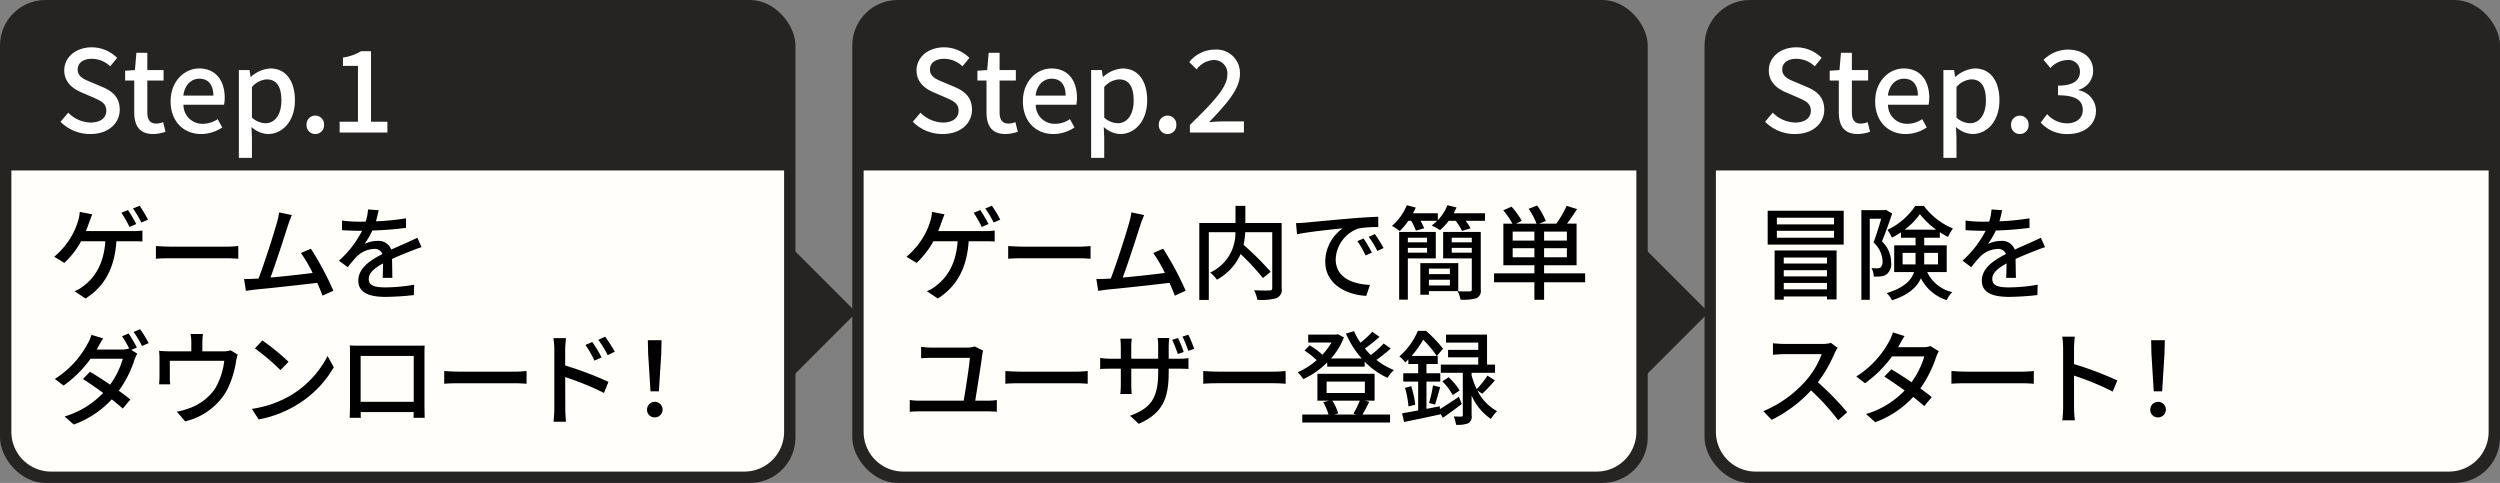 <svg id="img_step" xmlns="http://www.w3.org/2000/svg" width="440" height="85" viewBox="0 0 440 85">
  <rect x="0" y="0" width="440" height="85" fill="#808080" stroke="none"/>
  <defs>
    <style>
      .cls-1, .cls-2 {
        fill: #262323;
      }

      .cls-1, .cls-4, .cls-5 {
        fill-rule: evenodd;
      }

      .cls-3 {
        fill: #fffefa;
      }

      .cls-5 {
        fill: #fff;
      }
    </style>
  </defs>
  <g id="Step.1">
    <path id="長方形_12" data-name="長方形 12" class="cls-1" d="M877,1495.27L889.728,1508,877,1520.73,864.272,1508Z" transform="translate(-739 -1453)"/>
    <rect id="長方形_11" data-name="長方形 11" class="cls-2" width="140" height="85" rx="8" ry="8"/>
    <path id="長方形_11-2" data-name="長方形 11" class="cls-3" d="M2,30H138a0,0,0,0,1,0,0V76a7,7,0,0,1-7,7H9a7,7,0,0,1-7-7V30A0,0,0,0,1,2,30Z"/>
    <path id="ゲームを_ダウンロード_" data-name="ゲームを ダウンロード！" class="cls-4" d="M761.524,1489.97l-1.152.48a21.349,21.349,0,0,1,1.422,2.5l1.189-.52A25.467,25.467,0,0,0,761.524,1489.97Zm2.053-.76-1.171.48a18.427,18.427,0,0,1,1.477,2.47l1.17-.5A24.135,24.135,0,0,0,763.577,1489.21Zm-8.337,1.51-2.2-.43a7.506,7.506,0,0,1-.307,1.62,12.3,12.3,0,0,1-1.044,2.48,13.476,13.476,0,0,1-3.151,3.8l1.783,1.08a15.022,15.022,0,0,0,2.953-3.81h4.267c-0.288,4.21-2.017,6.51-3.853,7.88a5.191,5.191,0,0,1-1.567.9l1.927,1.3c3.169-2,5.113-5.11,5.438-10.08H762.3c0.414,0,1.153,0,1.765.05v-1.94a12.286,12.286,0,0,1-1.765.1h-8.174c0.234-.57.432-1.13,0.594-1.6C754.862,1491.69,755.06,1491.15,755.24,1490.72Zm11.2,5.58v2.24c0.612-.06,1.693-0.09,2.683-0.09h9.8c0.792,0,1.62.07,2.016,0.09v-2.24c-0.45.04-1.152,0.11-2.016,0.11h-9.8C768.149,1496.41,767.032,1496.34,766.438,1496.3Zm23.928-5.45-2.251-.47a11.3,11.3,0,0,1-.4,1.87c-0.5,1.82-2.214,7.2-3.223,9.78-0.27.02-.522,0.02-0.738,0.03-0.54.04-1.242,0.04-1.8,0.04l0.324,2.09c0.54-.07,1.134-0.16,1.584-0.22,2.341-.21,8.1-0.84,10.965-1.19,0.379,0.83.7,1.63,0.937,2.26l1.908-.87a52.562,52.562,0,0,0-3.961-7.4l-1.746.76a24.232,24.232,0,0,1,2.052,3.51c-1.926.25-4.969,0.59-7.418,0.81,0.9-2.38,2.539-7.47,3.079-9.18C789.952,1491.87,790.168,1491.33,790.366,1490.85Zm15.28-.85-1.873-.14a8.949,8.949,0,0,1-.414,2.14c-0.36.02-.72,0.02-1.062,0.02a23.986,23.986,0,0,1-3.1-.2v1.69c1.008,0.07,2.251.11,3.007,0.11h0.522a18.1,18.1,0,0,1-4.069,5.26l1.548,1.15a19.9,19.9,0,0,1,1.639-1.93,4.582,4.582,0,0,1,2.989-1.29,1.449,1.449,0,0,1,1.476.9c-2.088,1.06-4.249,2.46-4.249,4.68s2.088,2.86,4.771,2.86a46.44,46.44,0,0,0,5.006-.32l0.054-1.82a30.464,30.464,0,0,1-5.006.47c-1.818,0-2.989-.25-2.989-1.48,0-1.06.973-1.89,2.521-2.74-0.018.89-.036,1.91-0.072,2.54h1.711c-0.018-.86-0.036-2.3-0.054-3.33,1.26-.57,2.43-1.04,3.349-1.4,0.54-.22,1.314-0.51,1.836-0.67l-0.738-1.66c-0.576.29-1.1,0.53-1.711,0.8-0.846.39-1.764,0.77-2.88,1.29a2.369,2.369,0,0,0-2.413-1.53,5.319,5.319,0,0,0-2.3.54,14.54,14.54,0,0,0,1.387-2.37,57.8,57.8,0,0,0,5.923-.47v-1.68a42.614,42.614,0,0,1-5.293.53C805.394,1491.17,805.538,1490.51,805.646,1490Zm-44.014,21.69-1.152.49a19.2,19.2,0,0,1,1.278,2.2l-0.072-.04a4,4,0,0,1-1.332.18h-4.34c0.072-.12.127-0.23,0.2-0.36,0.2-.36.576-1.06,0.936-1.6l-2.053-.63a6.949,6.949,0,0,1-.7,1.6,16.5,16.5,0,0,1-5.744,6.16l1.531,1.17a20.327,20.327,0,0,0,4.753-4.72h5.672a14.343,14.343,0,0,1-2.233,4.56c-1.206-.83-2.467-1.64-3.547-2.27l-1.242,1.28c1.044,0.65,2.322,1.53,3.565,2.45a15.546,15.546,0,0,1-6.788,4.14l1.62,1.42a16.992,16.992,0,0,0,6.68-4.43c0.756,0.59,1.423,1.15,1.945,1.62l1.332-1.6c-0.558-.45-1.26-0.99-2.034-1.55a18.977,18.977,0,0,0,2.754-5.42,6.249,6.249,0,0,1,.5-1.1l-1.063-.65,0.991-.43A26.9,26.9,0,0,0,761.632,1511.69Zm2.035-.75-1.153.48a18.427,18.427,0,0,1,1.477,2.47l1.17-.5A20.634,20.634,0,0,0,763.667,1510.94Zm11.054,0.84h-2.179a8.239,8.239,0,0,1,.126,1.5v1.55h-3.925c-0.666,0-1.189-.04-1.747-0.09a13.337,13.337,0,0,1,.072,1.46v3.15c0,0.39-.036.92-0.072,1.29h1.963a8.1,8.1,0,0,1-.072-1.18v-2.96h9.579a12.479,12.479,0,0,1-1.657,4.97,9.294,9.294,0,0,1-4.537,3.39,11.6,11.6,0,0,1-2.161.59l1.477,1.71a11.482,11.482,0,0,0,7.22-5.24,16.738,16.738,0,0,0,1.728-5.27,6.748,6.748,0,0,1,.306-1.23l-1.242-.77a3.952,3.952,0,0,1-1.35.18h-3.637v-1.55A13,13,0,0,1,774.721,1511.78Zm10.454,1.14-1.314,1.4a39.474,39.474,0,0,1,4.5,3.82l1.422-1.46A38.529,38.529,0,0,0,785.175,1512.92Zm-1.855,12.04,1.207,1.86a19.9,19.9,0,0,0,6.9-2.68,18.436,18.436,0,0,0,6.32-6.52l-1.1-1.96a17.142,17.142,0,0,1-6.247,6.78A18.584,18.584,0,0,1,783.32,1524.96Zm17.241-11.16c0.036,0.47.036,1.1,0.036,1.57v8.84c0,0.72-.036,2.16-0.054,2.32h1.963c-0.018-.09-0.018-0.52-0.018-1.01h9.326c-0.018.51-.018,0.92-0.036,1.01h1.963c0-.14-0.036-1.69-0.036-2.32v-8.84c0-.51,0-1.06.036-1.55-0.594.02-1.243,0.02-1.657,0.02h-9.777C801.857,1513.84,801.281,1513.84,800.561,1513.8Zm1.909,1.84h9.344v8.08H802.47v-8.08Zm14.708,2.66v2.24c0.613-.06,1.693-0.09,2.683-0.09h9.795c0.792,0,1.621.07,2.017,0.09v-2.24c-0.45.04-1.153,0.11-2.017,0.11h-9.795C818.889,1518.41,817.772,1518.34,817.178,1518.3Zm26.06-5.11-1.206.52a16.538,16.538,0,0,1,1.584,2.76l1.261-.56A21.778,21.778,0,0,0,843.238,1513.19Zm2.269-.94-1.207.56a18.425,18.425,0,0,1,1.657,2.7l1.242-.61A27.276,27.276,0,0,0,845.507,1512.25Zm-8.949,12.68a19.059,19.059,0,0,1-.144,2.3h2.2c-0.072-.64-0.126-1.74-0.126-2.3,0-.6,0-3.08-0.018-5.56a49.117,49.117,0,0,1,6.824,2.79l0.792-1.95a58.4,58.4,0,0,0-7.616-2.88v-2.81c0-.65.09-1.42,0.144-2.01H836.4a12.8,12.8,0,0,1,.162,2.01v10.41Zm16.93-3.06h1.477l0.414-6.63,0.054-2.37H853.02l0.054,2.37Zm0.738,4.59a1.37,1.37,0,1,0-1.35-1.37A1.321,1.321,0,0,0,854.226,1526.46Z" transform="translate(-739 -1453)"/>
    <path id="Step.1-2" data-name="Step.1" class="cls-5" d="M754.891,1476.59c3.221,0,5.181-1.92,5.181-4.28,0-2.16-1.26-3.24-3-3.98l-2.021-.86c-1.2-.48-2.38-0.96-2.38-2.24,0-1.16.98-1.88,2.48-1.88a4.689,4.689,0,0,1,3.241,1.32l1.22-1.48a6.306,6.306,0,0,0-4.461-1.86c-2.8,0-4.841,1.74-4.841,4.06,0,2.14,1.581,3.26,3,3.86l2.04,0.88c1.361,0.6,2.361,1.02,2.361,2.36,0,1.24-1,2.08-2.781,2.08a5.711,5.711,0,0,1-3.921-1.74l-1.36,1.6A7.346,7.346,0,0,0,754.891,1476.59Zm11.076,0a7.05,7.05,0,0,0,2.161-.4l-0.42-1.7a3.29,3.29,0,0,1-1.181.26c-1.14,0-1.6-.68-1.6-2v-5.58h2.861v-1.84h-2.861v-3.04h-1.92l-0.261,3.04-1.72.12v1.72h1.6v5.56C762.626,1475.05,763.487,1476.59,765.967,1476.59Zm8.422,0a6.674,6.674,0,0,0,3.721-1.16l-0.8-1.46a4.671,4.671,0,0,1-2.621.82,3.322,3.322,0,0,1-3.4-3.36h7.141a5.962,5.962,0,0,0,.12-1.18c0-3.1-1.58-5.2-4.5-5.2-2.56,0-5.021,2.22-5.021,5.78C769.028,1474.47,771.409,1476.59,774.389,1476.59Zm-3.12-6.76c0.22-1.92,1.44-2.98,2.82-2.98,1.6,0,2.461,1.1,2.461,2.98h-5.281Zm9.773,10.96h2.3v-3.56l-0.08-1.88a4.536,4.536,0,0,0,2.9,1.24c2.481,0,4.741-2.16,4.741-5.94,0-3.38-1.56-5.6-4.34-5.6a5.58,5.58,0,0,0-3.4,1.48H783.1l-0.18-1.2h-1.881v15.46Zm4.681-6.1a3.683,3.683,0,0,1-2.38-1v-5.38a3.788,3.788,0,0,1,2.6-1.34c1.841,0,2.581,1.42,2.581,3.72C788.524,1473.27,787.324,1474.69,785.723,1474.69Zm8.77,1.9a1.531,1.531,0,0,0,1.54-1.6,1.544,1.544,0,1,0-3.081,0A1.531,1.531,0,0,0,794.493,1476.59Zm4.289-.26h8.4v-1.9H804.3v-12.42h-1.741a8.665,8.665,0,0,1-3.2,1.12v1.46H802v9.84h-3.221v1.9Z" transform="translate(-739 -1453)"/>
  </g>
  <g id="Step.2">
    <path id="長方形_12-2" data-name="長方形 12" class="cls-1" d="M1027,1495.27l12.73,12.73L1027,1520.73,1014.27,1508Z" transform="translate(-739 -1453)"/>
    <rect id="長方形_11-3" data-name="長方形 11" class="cls-2" x="150" width="140" height="85" rx="8" ry="8"/>
    <path id="長方形_11-4" data-name="長方形 11" class="cls-3" d="M152,30H288a0,0,0,0,1,0,0V76a7,7,0,0,1-7,7H159a7,7,0,0,1-7-7V30A0,0,0,0,1,152,30Z"/>
    <path id="ゲーム内で簡単_ユーザー登録" data-name="ゲーム内で簡単 ユーザー登録" class="cls-4" d="M911.524,1489.97l-1.152.48a21.349,21.349,0,0,1,1.422,2.5l1.189-.52A25.467,25.467,0,0,0,911.524,1489.97Zm2.053-.76-1.171.48a18.427,18.427,0,0,1,1.477,2.47l1.17-.5A24.135,24.135,0,0,0,913.577,1489.21Zm-8.337,1.51-2.2-.43a7.506,7.506,0,0,1-.307,1.62,12.3,12.3,0,0,1-1.044,2.48,13.476,13.476,0,0,1-3.151,3.8l1.783,1.08a15.022,15.022,0,0,0,2.953-3.81h4.267c-0.288,4.21-2.017,6.51-3.853,7.88a5.191,5.191,0,0,1-1.567.9l1.927,1.3c3.169-2,5.113-5.11,5.438-10.08H912.3c0.414,0,1.153,0,1.765.05v-1.94a12.286,12.286,0,0,1-1.765.1h-8.174c0.234-.57.432-1.13,0.594-1.6C904.862,1491.69,905.06,1491.15,905.24,1490.72Zm11.2,5.58v2.24c0.612-.06,1.693-0.09,2.683-0.09h9.8c0.792,0,1.62.07,2.016,0.09v-2.24c-0.45.04-1.152,0.11-2.016,0.11h-9.8C918.149,1496.41,917.032,1496.34,916.438,1496.3Zm23.928-5.45-2.251-.47a11.3,11.3,0,0,1-.4,1.87c-0.5,1.82-2.214,7.2-3.223,9.78-0.27.02-.522,0.02-0.738,0.03-0.54.04-1.242,0.04-1.8,0.04l0.324,2.09c0.54-.07,1.134-0.16,1.584-0.22,2.341-.21,8.1-0.84,10.965-1.19,0.379,0.83.7,1.63,0.937,2.26l1.908-.87a52.562,52.562,0,0,0-3.961-7.4l-1.746.76a24.232,24.232,0,0,1,2.052,3.51c-1.926.25-4.969,0.59-7.418,0.81,0.9-2.38,2.539-7.47,3.079-9.18C939.952,1491.87,940.168,1491.33,940.366,1490.85Zm24.205,1.4h-6.392v-3.02H956.45v3.02h-6.373v13.54h1.674v-11.92h4.681a7.63,7.63,0,0,1-4.447,7.1,5.833,5.833,0,0,1,1.188,1.26,9.588,9.588,0,0,0,4.178-4.52,42.888,42.888,0,0,1,3.925,4.23l1.368-1.1a53.22,53.22,0,0,0-4.771-4.75,14.575,14.575,0,0,0,.288-2.22h4.753v9.82c0,0.32-.108.41-0.45,0.43s-1.566.02-2.737-.04a6.818,6.818,0,0,1,.577,1.69,9.964,9.964,0,0,0,3.367-.3,1.583,1.583,0,0,0,.9-1.77v-11.45Zm2.524,0.02,0.18,1.96c2.017-.43,6.212-0.86,8.031-1.04a7.209,7.209,0,0,0-3.061,5.85c0,3.96,3.691,5.85,7.22,6.03l0.648-1.93c-2.971-.12-6.032-1.22-6.032-4.5a5.975,5.975,0,0,1,3.98-5.42,17.645,17.645,0,0,1,3.511-.25v-1.82c-1.243.04-3.043,0.15-4.97,0.31-3.313.29-6.518,0.59-7.832,0.72C968.41,1492.22,967.78,1492.25,967.1,1492.27Zm11.884,2.7-1.08.47a16.72,16.72,0,0,1,1.44,2.52l1.116-.5A24.782,24.782,0,0,0,978.979,1494.97Zm2-.77-1.081.48a17.177,17.177,0,0,1,1.513,2.49l1.1-.52A25.286,25.286,0,0,0,980.978,1494.2Zm9.186,0.64v0.81h-3.385v-0.81h3.385Zm-3.385,2.63v-0.84h3.385v0.84h-3.385Zm4.916,1.01v-4.66h-6.446v11.92h1.53v-7.26H991.7Zm2.484,1.8v0.97h-3.691v-0.97h3.691Zm-3.691,2.96v-1h3.691v1h-3.691Zm5.168,1v-4.93h-6.68v5.56h1.512v-0.63h5.168Zm-1.153-6.77v-0.84h3.529v0.84H994.5Zm3.529-2.63v0.81H994.5v-0.81h3.529Zm1.585-1.02h-6.626v4.66h5.041v5.46c0,0.25-.072.34-0.36,0.34-0.27.02-1.206,0.02-2.124-.02a5.733,5.733,0,0,1,.5,1.48,8.739,8.739,0,0,0,2.809-.25,1.425,1.425,0,0,0,.756-1.53v-10.14Zm-4.772-3.28c0.18-.34.361-0.68,0.5-1.03l-1.6-.39a8.114,8.114,0,0,1-1.692,2.63v-1.21h-4.376a9.222,9.222,0,0,0,.486-1.01l-1.566-.41a9.7,9.7,0,0,1-2.611,3.64,10.043,10.043,0,0,1,1.369.91,11.972,11.972,0,0,0,1.512-1.81h0.5a10.385,10.385,0,0,1,.828,1.74l1.459-.43a10.334,10.334,0,0,0-.648-1.31h2.935a7.107,7.107,0,0,1-.973.82,10.954,10.954,0,0,1,1.477.83,10.861,10.861,0,0,0,1.53-1.65h1.207a9.057,9.057,0,0,1,1.134,1.78l1.494-.45a7.413,7.413,0,0,0-.864-1.33h3.408v-1.32h-5.515Zm10.385,7.74v-1.6h3.82v1.6h-3.82Zm3.82-2.93h-3.82v-1.59h3.82v1.59Zm5.72,0h-4.01v-1.59h4.01v1.59Zm0,2.93h-4.01v-1.6h4.01v1.6Zm3.21,2.83h-7.22v-1.42h5.72v-7.33h-1.69c0.58-.76,1.21-1.67,1.77-2.56l-1.84-.57a16.679,16.679,0,0,1-1.82,3.13h-2.99l1.15-.47a12.922,12.922,0,0,0-1.53-2.72l-1.49.58a13.023,13.023,0,0,1,1.39,2.61h-3.6l1-.49a13.867,13.867,0,0,0-1.8-2.5l-1.46.65a13.078,13.078,0,0,1,1.61,2.34h-1.59v7.33h5.46v1.42h-7.1v1.57h7.1v3.08h1.71v-3.08h7.22v-1.57ZM912.028,1514.7l-1.494-.72a4.782,4.782,0,0,1-1.351.2h-6.229a18.107,18.107,0,0,1-1.837-.13v2c0.594-.03,1.17-0.07,1.855-0.07h6.716c-0.054,1.22-.739,5.58-1.081,7.54h-7.832a10.424,10.424,0,0,1-1.657-.12v2.07c0.577-.05,1.153-0.07,1.657-0.07h12.1c0.378,0,1.08.02,1.566,0.07v-2.07a10.334,10.334,0,0,1-1.566.12h-2.233c0.324-1.98,1.026-6.46,1.242-8.12A4.6,4.6,0,0,1,912.028,1514.7Zm3.913,3.6v2.24c0.613-.06,1.693-0.09,2.683-0.09h9.795c0.792,0,1.621.07,2.017,0.09v-2.24c-0.45.04-1.153,0.11-2.017,0.11h-9.795C917.652,1518.41,916.535,1518.34,915.941,1518.3Zm30.39-5.81-1.026.32a22.038,22.038,0,0,1,.99,2.5l1.044-.36A23.949,23.949,0,0,0,946.331,1512.49Zm1.818-.58-1.026.33a20.7,20.7,0,0,1,1.008,2.5l1.045-.34A21.573,21.573,0,0,0,948.149,1511.91Zm-3.457,6.59v-0.61h1.693c0.864,0,1.512.02,1.782,0.05v-1.91a11.118,11.118,0,0,1-1.8.11h-1.675v-2.09c0-.72.072-1.31,0.09-1.56h-2.034a12.281,12.281,0,0,1,.09,1.56v2.09H938.1v-2.07a11.074,11.074,0,0,1,.091-1.46h-2.017a13.5,13.5,0,0,1,.09,1.44v2.09H934.5a14.963,14.963,0,0,1-1.872-.14v1.94c0.288-.02,1.026-0.05,1.872-0.05h1.765v2.7a16.2,16.2,0,0,1-.09,1.75h2c-0.018-.26-0.072-1.03-0.072-1.75v-2.7h4.736v0.72c0,4.77-1.585,6.32-4.952,7.56l1.531,1.42C943.63,1525.72,944.692,1523.15,944.692,1518.5Zm6.079-.2v2.24c0.613-.06,1.693-0.09,2.683-0.09h9.8c0.792,0,1.621.07,2.017,0.09v-2.24c-0.45.04-1.153,0.11-2.017,0.11h-9.8C952.482,1518.41,951.365,1518.34,950.771,1518.3Zm27.547,5.22a16.663,16.663,0,0,1-1.117,2.29l0.559,0.15H973.8l0.721-.2a8.536,8.536,0,0,0-1.027-2.24h4.826Zm-5.834-3.36h6.734v2.01h-6.734v-2.01Zm6.716,3.36h1.729v-4.73H970.864v4.73h2.016l-0.99.27a10.268,10.268,0,0,1,.936,2.17H968.2v1.4h15.448v-1.4H978.8c0.36-.62.792-1.43,1.188-2.24Zm3.331-10.06a17.282,17.282,0,0,1-2.251,2.02,12.13,12.13,0,0,1-1.062-1.14,29.11,29.11,0,0,0,2.575-2.05l-1.261-.9a18.988,18.988,0,0,1-2.088,1.93,12.121,12.121,0,0,1-1.134-2.04l-1.423.43a16.482,16.482,0,0,0,2.773,4.38h-5.4a11.968,11.968,0,0,0,2.269-3.71l-1.08-.56-0.288.07h-4.916v1.39h4.1a11.479,11.479,0,0,1-1.62,2.16,11.083,11.083,0,0,0-2.233-1.66l-0.9.92a13.458,13.458,0,0,1,2.143,1.69,12.855,12.855,0,0,1-3.349,2.13,6.036,6.036,0,0,1,.99,1.21,14.989,14.989,0,0,0,4.213-2.94v0.74h6.59v-0.88a13.666,13.666,0,0,0,4.033,2.86,6.066,6.066,0,0,1,1.117-1.39,11.3,11.3,0,0,1-3.079-1.78,26.377,26.377,0,0,0,2.52-2Zm4.916,2.18a17.371,17.371,0,0,0,2.034-2.85,18.594,18.594,0,0,1,2.377,2.85h-4.411Zm8.318,7.2c-1.224.81-2.431,1.6-3.331,2.16l-0.036-.49-2.341.45v-4.8h2.431v-1.46h-2.431v-1.64h1.981v-1.42h-0.144l1.08-1.26a21.109,21.109,0,0,0-3.007-3.15h-1.422a12.307,12.307,0,0,1-3.259,4.5,4.706,4.706,0,0,1,1.026,1.06c0.2-.18.378-0.36,0.558-0.52v0.79H988.6v1.64H985.97v1.46H988.6v5.08c-1.062.19-2.035,0.37-2.827,0.5l0.342,1.53c1.8-.36,4.159-0.86,6.41-1.35l-0.018-.14,0.432,0.75c1.045-.72,2.233-1.58,3.331-2.43Zm-9.489-1.58a15.412,15.412,0,0,1,.612,3.27l1.189-.3a16.248,16.248,0,0,0-.7-3.26Zm5.294,2.95c0.27-.81.594-2.02,0.9-3.06l-1.26-.33a22.119,22.119,0,0,1-.7,3.1Zm1.278-4.09a10.537,10.537,0,0,1,1.837,2.41l1.206-.81a11.158,11.158,0,0,0-1.926-2.32Zm7.022,2.18a27.31,27.31,0,0,0,2.23-2.36l-1.31-.83a15.552,15.552,0,0,1-1.892,2.38,14.467,14.467,0,0,1-.9-2.43v-0.45h4.122v-1.44h-1.4v-5.28H993.5v1.41h5.672v1.28h-5.312v1.31h5.312v1.28h-6.59v1.44h3.871v7.44a0.223,0.223,0,0,1-.252.27c-0.18,0-.756,0-1.35-0.02a5.46,5.46,0,0,1,.414,1.46,5.118,5.118,0,0,0,2.143-.26,1.326,1.326,0,0,0,.594-1.42v-3.46a9.6,9.6,0,0,0,3.4,4.11,7.675,7.675,0,0,1,1.08-1.37,8.23,8.23,0,0,1-3.456-3.64Z" transform="translate(-739 -1453)"/>
    <path id="Step.2-2" data-name="Step.2" class="cls-5" d="M904.891,1476.59c3.221,0,5.181-1.92,5.181-4.28,0-2.16-1.26-3.24-3-3.98l-2.021-.86c-1.2-.48-2.38-0.96-2.38-2.24,0-1.16.98-1.88,2.48-1.88a4.689,4.689,0,0,1,3.241,1.32l1.22-1.48a6.306,6.306,0,0,0-4.461-1.86c-2.8,0-4.841,1.74-4.841,4.06,0,2.14,1.581,3.26,3,3.86l2.04,0.88c1.361,0.6,2.361,1.02,2.361,2.36,0,1.24-1,2.08-2.781,2.08a5.711,5.711,0,0,1-3.921-1.74l-1.36,1.6A7.346,7.346,0,0,0,904.891,1476.59Zm11.076,0a7.05,7.05,0,0,0,2.161-.4l-0.42-1.7a3.29,3.29,0,0,1-1.181.26c-1.14,0-1.6-.68-1.6-2v-5.58h2.861v-1.84h-2.861v-3.04h-1.92l-0.261,3.04-1.72.12v1.72h1.6v5.56C912.626,1475.05,913.487,1476.59,915.967,1476.59Zm8.422,0a6.674,6.674,0,0,0,3.721-1.16l-0.8-1.46a4.671,4.671,0,0,1-2.621.82,3.322,3.322,0,0,1-3.4-3.36h7.141a5.962,5.962,0,0,0,.12-1.18c0-3.1-1.58-5.2-4.5-5.2-2.56,0-5.021,2.22-5.021,5.78C919.028,1474.47,921.409,1476.59,924.389,1476.59Zm-3.12-6.76c0.22-1.92,1.44-2.98,2.82-2.98,1.6,0,2.461,1.1,2.461,2.98h-5.281Zm9.773,10.96h2.3v-3.56l-0.08-1.88a4.536,4.536,0,0,0,2.9,1.24c2.481,0,4.741-2.16,4.741-5.94,0-3.38-1.56-5.6-4.34-5.6a5.58,5.58,0,0,0-3.4,1.48H933.1l-0.18-1.2h-1.881v15.46Zm4.681-6.1a3.683,3.683,0,0,1-2.38-1v-5.38a3.788,3.788,0,0,1,2.6-1.34c1.841,0,2.581,1.42,2.581,3.72C938.524,1473.27,937.324,1474.69,935.723,1474.69Zm8.77,1.9a1.531,1.531,0,0,0,1.54-1.6,1.544,1.544,0,1,0-3.081,0A1.531,1.531,0,0,0,944.493,1476.59Zm3.935-.26h9.5v-1.96h-3.741c-0.72,0-1.66.06-2.4,0.14,3.061-3.2,5.441-5.84,5.441-8.46a4.117,4.117,0,0,0-4.441-4.32,5.778,5.778,0,0,0-4.481,2.2l1.3,1.28a4,4,0,0,1,2.9-1.64,2.332,2.332,0,0,1,2.5,2.6c0,2.24-2.481,4.8-6.582,8.82v1.34Z" transform="translate(-739 -1453)"/>
  </g>
  <g id="Step.3">
    <rect id="長方形_11-5" data-name="長方形 11" class="cls-2" x="300" width="140" height="85" rx="8" ry="8"/>
    <path id="長方形_11-6" data-name="長方形 11" class="cls-3" d="M302,30H438a0,0,0,0,1,0,0V76a7,7,0,0,1-7,7H309a7,7,0,0,1-7-7V30A0,0,0,0,1,302,30Z"/>
    <path id="冒険を_スタート_" data-name="冒険を スタート！" class="cls-4" d="M1060.55,1498.32v1.06h-7.61v-1.06h7.61Zm-7.61,3.33v-1.1h7.61v1.1h-7.61Zm0,2.27v-1.12h7.61v1.12h-7.61Zm-1.61,1.82h1.61v-0.56h7.61v0.52h1.69v-8.62h-10.91v8.66Zm10.46-13.25h-10.06v-1.17h10.06v1.17Zm0,2.35h-10.06v-1.22h10.06v1.22Zm-11.68-4.75v5.96h13.38v-5.96h-13.38Zm20.81-.16-0.25.05h-4.07v15.78h1.48V1491.5h2.01c-0.36,1.26-.86,2.91-1.35,4.17a4.738,4.738,0,0,1,1.59,3.26,1.508,1.508,0,0,1-.34,1.14,1.441,1.441,0,0,1-.6.16,9.887,9.887,0,0,1-1.01-.04,3.134,3.134,0,0,1,.4,1.48,6.6,6.6,0,0,0,1.28-.04,1.751,1.751,0,0,0,.99-0.36,2.339,2.339,0,0,0,.79-2.12,5.084,5.084,0,0,0-1.62-3.66c0.61-1.47,1.3-3.4,1.8-4.91Zm2.94,9.61v-2.03h2.28v1.35c0,0.23,0,.45-0.01.68h-2.27Zm6.23-2.03v2.03h-2.45c0.02-.21.02-0.43,0.02-0.64v-1.39h2.43Zm-5.87-4.09a12.485,12.485,0,0,0,2.68-2.73,14.7,14.7,0,0,0,2.86,2.73h-5.54Zm7.4,7.46v-4.7h-3.96v-1.34h2.75v-0.97a15.523,15.523,0,0,0,1.44.83,8.71,8.71,0,0,1,.87-1.48,12.4,12.4,0,0,1-5.12-3.98h-1.51a12.151,12.151,0,0,1-4.91,4.22,6.311,6.311,0,0,1,.79,1.37,16.3,16.3,0,0,0,1.6-.94v0.95h2.57v1.34h-3.76v4.7h3.49c-0.46,1.44-1.69,2.73-4.8,3.71a4.851,4.851,0,0,1,.92,1.26c2.93-.94,4.41-2.33,5.09-3.88a7.736,7.736,0,0,0,4.56,3.86,4.045,4.045,0,0,1,.97-1.41,6.488,6.488,0,0,1-4.43-3.54h3.44Zm9.76-10.88-1.87-.14a9.342,9.342,0,0,1-.41,2.14c-0.36.02-.72,0.02-1.07,0.02a23.881,23.881,0,0,1-3.09-.2v1.69c1.01,0.07,2.25.11,3,.11h0.53a18.25,18.25,0,0,1-4.07,5.26l1.55,1.15a19.652,19.652,0,0,1,1.63-1.93,4.591,4.591,0,0,1,2.99-1.29,1.456,1.456,0,0,1,1.48.9c-2.09,1.06-4.25,2.46-4.25,4.68s2.09,2.86,4.77,2.86a46.587,46.587,0,0,0,5.01-.32l0.05-1.82a30.434,30.434,0,0,1-5,.47c-1.82,0-2.99-.25-2.99-1.48,0-1.06.97-1.89,2.52-2.74-0.02.89-.04,1.91-0.08,2.54h1.72c-0.02-.86-0.04-2.3-0.06-3.33,1.26-.57,2.43-1.04,3.35-1.4,0.54-.22,1.31-0.51,1.84-0.67l-0.74-1.66c-0.58.29-1.1,0.53-1.71,0.8-0.85.39-1.77,0.77-2.88,1.29a2.371,2.371,0,0,0-2.42-1.53,5.29,5.29,0,0,0-2.3.54,15.072,15.072,0,0,0,1.39-2.37,57.739,57.739,0,0,0,5.92-.47v-1.68a42.681,42.681,0,0,1-5.29.53C1091.13,1491.17,1091.27,1490.51,1091.38,1490Zm-28.96,24.22-1.17-.87a5.342,5.342,0,0,1-1.56.18h-6.68c-0.56,0-1.6-.07-1.97-0.12v2.03c0.29-.02,1.27-0.11,1.97-0.11h6.61a14.865,14.865,0,0,1-2.87,4.76,20.314,20.314,0,0,1-7.4,5.27l1.46,1.53a23.392,23.392,0,0,0,6.93-5.18,38.886,38.886,0,0,1,4.77,5.25l1.59-1.4a48.99,48.99,0,0,0-5.15-5.28,24.521,24.521,0,0,0,2.95-5.13A7.558,7.558,0,0,1,1062.42,1514.22Zm11.78-2.07-2.05-.65a8.672,8.672,0,0,1-.68,1.62,16.64,16.64,0,0,1-5.76,6.14l1.53,1.19a20.662,20.662,0,0,0,4.75-4.72h5.69a14.836,14.836,0,0,1-2.25,4.54c-1.21-.83-2.47-1.64-3.55-2.27l-1.24,1.28c1.04,0.66,2.34,1.54,3.58,2.44a15.373,15.373,0,0,1-6.8,4.15l1.63,1.44a17.208,17.208,0,0,0,6.68-4.45c0.74,0.59,1.43,1.15,1.93,1.62l1.33-1.59c-0.55-.45-1.26-0.99-2.01-1.53a20.559,20.559,0,0,0,2.75-5.43,10.486,10.486,0,0,1,.49-1.12l-1.46-.9a4.088,4.088,0,0,1-1.35.2h-4.34c0.07-.13.13-0.24,0.2-0.36C1073.47,1513.39,1073.84,1512.69,1074.2,1512.15Zm8.25,6.15v2.24c0.61-.06,1.7-0.09,2.69-0.09h9.79c0.79,0,1.62.07,2.02,0.09v-2.24c-0.45.04-1.16,0.11-2.02,0.11h-9.79C1084.16,1518.41,1083.05,1518.34,1082.45,1518.3Zm19.66,6.38a18.775,18.775,0,0,1-.15,2.3h2.22a21.089,21.089,0,0,1-.15-2.3v-5.57a47.656,47.656,0,0,1,6.81,2.81l0.81-1.96a61.075,61.075,0,0,0-7.62-2.88v-2.81c0-.63.08-1.42,0.13-2.02h-2.21a14.192,14.192,0,0,1,.16,2.02v10.41Zm15.95-2.81h1.48l0.41-6.63,0.06-2.37h-2.41l0.05,2.37Zm0.74,4.59a1.37,1.37,0,1,0-1.35-1.37A1.319,1.319,0,0,0,1118.8,1526.46Z" transform="translate(-739 -1453)"/>
    <path id="Step.3-2" data-name="Step.3" class="cls-5" d="M1054.89,1476.59c3.22,0,5.18-1.92,5.18-4.28,0-2.16-1.26-3.24-3-3.98l-2.02-.86c-1.2-.48-2.38-0.96-2.38-2.24,0-1.16.98-1.88,2.48-1.88a4.688,4.688,0,0,1,3.24,1.32l1.22-1.48a6.305,6.305,0,0,0-4.46-1.86c-2.8,0-4.84,1.74-4.84,4.06,0,2.14,1.58,3.26,3,3.86l2.04,0.88c1.36,0.6,2.36,1.02,2.36,2.36,0,1.24-1,2.08-2.78,2.08a5.707,5.707,0,0,1-3.92-1.74l-1.36,1.6A7.344,7.344,0,0,0,1054.89,1476.59Zm11.08,0a7.038,7.038,0,0,0,2.16-.4l-0.42-1.7a3.279,3.279,0,0,1-1.18.26c-1.14,0-1.6-.68-1.6-2v-5.58h2.86v-1.84h-2.86v-3.04h-1.92l-0.26,3.04-1.72.12v1.72h1.6v5.56C1062.63,1475.05,1063.49,1476.59,1065.97,1476.59Zm8.42,0a6.674,6.674,0,0,0,3.72-1.16l-0.8-1.46a4.671,4.671,0,0,1-2.62.82,3.322,3.322,0,0,1-3.4-3.36h7.14a5.962,5.962,0,0,0,.12-1.18c0-3.1-1.58-5.2-4.5-5.2-2.56,0-5.02,2.22-5.02,5.78C1069.03,1474.47,1071.41,1476.59,1074.39,1476.59Zm-3.12-6.76c0.22-1.92,1.44-2.98,2.82-2.98,1.6,0,2.46,1.1,2.46,2.98h-5.28Zm9.77,10.96h2.3v-3.56l-0.08-1.88a4.536,4.536,0,0,0,2.9,1.24c2.48,0,4.74-2.16,4.74-5.94,0-3.38-1.56-5.6-4.34-5.6a5.58,5.58,0,0,0-3.4,1.48h-0.06l-0.18-1.2h-1.88v15.46Zm4.68-6.1a3.683,3.683,0,0,1-2.38-1v-5.38a3.788,3.788,0,0,1,2.6-1.34c1.84,0,2.58,1.42,2.58,3.72C1088.52,1473.27,1087.32,1474.69,1085.72,1474.69Zm8.77,1.9a1.531,1.531,0,0,0,1.54-1.6,1.543,1.543,0,1,0-3.08,0A1.531,1.531,0,0,0,1094.49,1476.59Zm8.48,0c2.7,0,4.92-1.52,4.92-4.1a3.674,3.674,0,0,0-3.04-3.6v-0.1a3.451,3.451,0,0,0,2.54-3.34c0-2.36-1.86-3.72-4.5-3.72a6.133,6.133,0,0,0-4.22,1.8l1.2,1.44a4.148,4.148,0,0,1,2.94-1.4,2,2,0,0,1,2.26,2.06c0,1.38-.96,2.44-3.86,2.44v1.7c3.32,0,4.36,1.02,4.36,2.6,0,1.44-1.14,2.34-2.8,2.34a4.757,4.757,0,0,1-3.48-1.62l-1.12,1.48A6.11,6.11,0,0,0,1102.97,1476.59Z" transform="translate(-739 -1453)"/>
  </g>
</svg>
